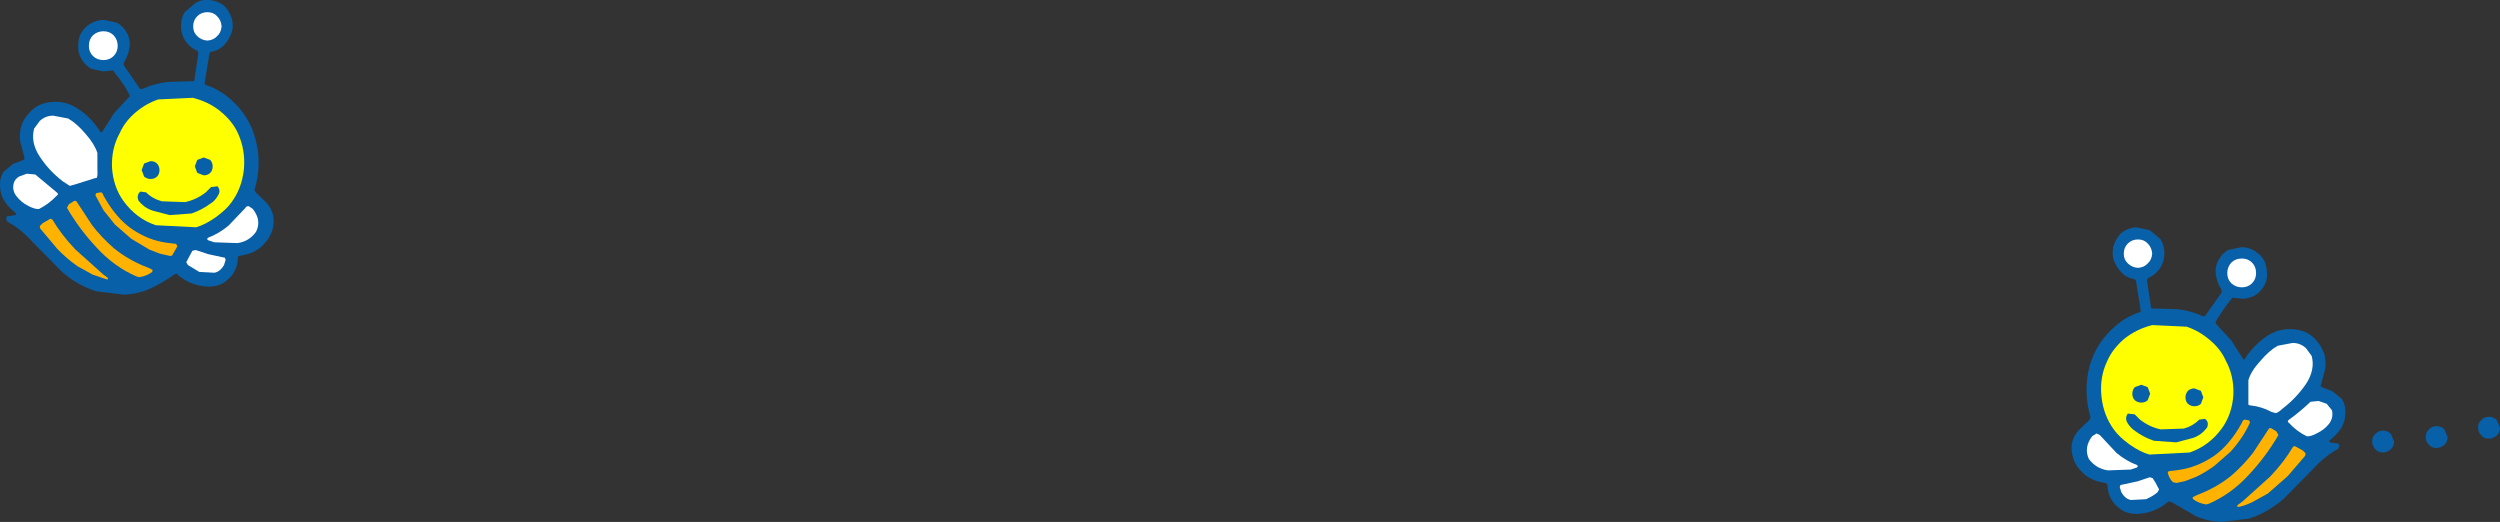 <?xml version="1.0" encoding="UTF-8" standalone="no"?>
<svg xmlns:xlink="http://www.w3.org/1999/xlink" height="64.3px" width="308.0px" xmlns="http://www.w3.org/2000/svg">
  <rect width="100%" height="100%" fill="#333333" stroke="none"/>
  <g transform="matrix(1.0, 0.0, 0.0, 1.0, 219.45, 280.5)">
    <path d="M-193.6 -280.5 Q-192.45 -280.35 -191.75 -279.7 -191.1 -279.0 -190.85 -278.05 -190.65 -277.05 -191.0 -276.25 -191.35 -275.4 -192.05 -274.75 -192.6 -274.25 -193.5 -274.1 L-193.65 -273.9 -194.25 -270.2 -194.15 -270.05 Q-192.55 -269.55 -191.2 -268.4 -188.7 -266.3 -187.95 -263.25 -187.15 -260.2 -188.1 -257.1 L-187.95 -256.8 -186.6 -255.5 Q-185.35 -254.05 -185.9 -252.15 -186.2 -251.15 -187.1 -250.25 -188.0 -249.35 -189.55 -249.05 L-189.85 -249.0 -190.15 -248.9 -190.15 -248.6 Q-190.25 -246.85 -191.7 -245.8 -192.8 -245.0 -194.5 -245.25 -196.2 -245.5 -197.5 -246.6 -197.65 -246.95 -198.1 -246.6 -199.5 -245.6 -201.05 -244.9 -202.55 -244.25 -204.2 -244.2 L-207.55 -244.6 Q-209.95 -245.35 -211.85 -247.05 L-215.5 -250.75 Q-216.9 -252.3 -218.55 -253.2 L-218.7 -253.55 -218.6 -253.85 -217.85 -253.95 -217.55 -254.0 -217.45 -254.2 Q-219.2 -255.55 -219.4 -257.05 -219.6 -258.55 -219.0 -259.35 L-217.85 -260.3 -216.55 -260.8 -216.45 -260.9 -216.45 -261.15 -216.95 -263.0 Q-217.1 -263.9 -216.85 -264.9 -216.55 -265.9 -215.75 -266.7 -214.95 -267.55 -213.9 -267.8 -211.75 -268.3 -210.0 -267.2 -208.25 -266.1 -207.15 -264.35 -206.9 -264.05 -206.8 -264.35 L-205.4 -266.55 -203.55 -268.55 Q-203.4 -268.6 -203.5 -268.8 L-203.95 -269.65 -204.7 -270.75 -205.4 -271.65 Q-205.5 -271.9 -205.8 -271.8 L-206.75 -271.7 -208.1 -272.0 Q-209.0 -272.4 -209.5 -273.4 -210.05 -274.35 -209.65 -276.05 -209.25 -276.95 -208.45 -277.5 -207.6 -278.05 -206.65 -278.05 L-205.05 -277.7 Q-204.3 -277.3 -203.85 -276.5 -203.35 -275.65 -203.5 -274.65 -203.65 -273.6 -204.2 -272.8 L-204.2 -272.45 -202.2 -269.55 -201.85 -269.55 Q-200.65 -270.15 -198.85 -270.4 L-195.75 -270.5 Q-195.5 -270.45 -195.5 -270.65 L-195.0 -274.0 -195.15 -274.25 Q-196.1 -274.65 -196.7 -275.6 -197.15 -276.35 -197.15 -277.3 -197.15 -278.25 -196.7 -279.0 L-195.35 -280.15 Q-194.55 -280.6 -193.6 -280.5" fill="#0860a8" fill-rule="evenodd" stroke="none"/>
    <path d="M-192.25 -266.75 Q-190.75 -265.5 -190.1 -264.0 -189.2 -262.0 -189.4 -259.65 -189.65 -257.3 -190.95 -255.55 -191.55 -254.7 -192.85 -253.75 -194.2 -252.8 -195.3 -252.5 L-200.25 -252.75 Q-202.65 -253.55 -204.25 -255.75 -205.5 -257.5 -205.65 -259.85 -205.75 -262.2 -204.7 -264.1 -204.05 -265.55 -202.75 -266.65 -201.45 -267.75 -199.95 -268.25 L-195.7 -268.45 Q-193.7 -267.95 -192.25 -266.75" fill="#ffff00" fill-rule="evenodd" stroke="none"/>
    <path d="M-207.45 -261.65 L-207.45 -259.75 Q-207.4 -259.0 -207.5 -258.65 -207.55 -258.55 -207.75 -258.55 L-210.3 -257.75 -210.85 -257.6 -211.7 -258.15 Q-213.4 -259.45 -214.55 -261.2 -215.7 -262.95 -215.25 -264.65 L-214.55 -265.6 Q-213.85 -266.25 -212.9 -266.25 L-211.05 -265.9 Q-210.0 -265.3 -208.9 -264.0 -207.8 -262.75 -207.45 -261.65" fill="#ffffff" fill-rule="evenodd" stroke="none"/>
    <path d="M-217.75 -257.95 Q-217.6 -258.45 -217.1 -258.75 L-216.15 -259.1 -215.1 -259.0 -212.4 -256.75 Q-212.2 -256.55 -212.45 -256.4 -213.45 -255.35 -214.65 -254.75 -215.15 -254.7 -216.0 -255.15 -216.8 -255.55 -217.4 -256.3 -218.0 -257.05 -217.75 -257.95" fill="#ffffff" fill-rule="evenodd" stroke="none"/>
    <path d="M-194.1 -256.8 L-193.45 -257.45 -192.65 -257.55 Q-192.2 -257.0 -192.6 -256.4 -192.95 -255.75 -193.55 -255.4 -194.55 -254.65 -195.85 -254.2 L-198.55 -254.0 -200.65 -254.55 Q-201.7 -254.9 -202.4 -255.8 -202.65 -256.5 -202.15 -256.9 L-201.45 -256.8 Q-200.65 -256.0 -199.5 -255.7 L-196.65 -255.6 Q-195.25 -255.9 -194.1 -256.8" fill="#0860a8" fill-rule="evenodd" stroke="none"/>
    <path d="M-206.7 -256.4 Q-205.15 -253.6 -203.15 -252.25 -201.15 -250.9 -198.95 -250.6 L-197.75 -250.45 -197.6 -250.15 -198.2 -249.1 Q-198.3 -248.9 -198.65 -249.0 L-199.75 -249.25 -201.05 -249.75 -203.3 -251.1 -205.3 -252.85 -206.7 -254.6 -207.7 -256.45 -207.6 -256.7 -207.1 -256.8 Q-206.85 -256.85 -206.7 -256.4" fill="#ffb300" fill-rule="evenodd" stroke="none"/>
    <path d="M-200.65 -247.25 L-200.7 -247.0 Q-201.35 -246.5 -202.3 -246.35 L-202.65 -246.45 Q-205.4 -247.65 -207.55 -250.0 -209.7 -252.3 -211.2 -254.9 L-210.95 -255.35 -210.3 -255.75 -210.1 -255.75 -210.0 -255.65 -208.1 -252.75 Q-206.95 -251.25 -205.4 -249.9 -203.55 -248.4 -201.15 -247.5 L-200.65 -247.25" fill="#ffb300" fill-rule="evenodd" stroke="none"/>
    <path d="M-188.8 -255.1 L-188.3 -254.75 Q-187.2 -253.35 -187.9 -251.95 -188.75 -250.75 -190.2 -250.55 L-193.05 -250.65 -193.8 -250.9 Q-194.0 -251.0 -193.85 -251.2 -192.5 -251.7 -191.3 -252.7 L-189.2 -254.9 Q-189.15 -255.1 -188.8 -255.1" fill="#ffffff" fill-rule="evenodd" stroke="none"/>
    <path d="M-213.0 -253.45 Q-211.9 -251.6 -210.2 -249.8 L-206.75 -246.7 -206.2 -246.3 -206.15 -246.15 -206.2 -246.05 -208.0 -246.65 -209.9 -247.7 Q-211.2 -248.6 -212.4 -249.85 L-214.5 -252.35 -214.55 -252.65 -214.2 -253.0 -213.25 -253.55 -213.0 -253.45" fill="#ffb300" fill-rule="evenodd" stroke="none"/>
    <path d="M-193.85 -249.2 L-192.0 -248.8 -191.75 -248.75 -191.65 -248.5 -191.85 -247.85 Q-192.35 -247.0 -193.05 -246.9 L-194.9 -247.0 -196.3 -247.85 -196.5 -248.2 -196.05 -249.05 -195.75 -249.6 -195.35 -249.7 -193.85 -249.2" fill="#ffffff" fill-rule="evenodd" stroke="none"/>
    <path d="M-195.45 -260.0 L-195.15 -260.8 -194.35 -261.1 -193.55 -260.8 Q-193.25 -260.45 -193.25 -260.0 -193.25 -259.5 -193.55 -259.2 -193.85 -258.9 -194.35 -258.9 L-195.15 -259.2 -195.45 -260.0" fill="#0860a8" fill-rule="evenodd" stroke="none"/>
    <path d="M-202.0 -259.55 L-201.7 -260.35 -200.9 -260.65 Q-200.4 -260.65 -200.1 -260.35 -199.8 -260.0 -199.8 -259.55 -199.8 -259.05 -200.1 -258.75 -200.4 -258.45 -200.9 -258.45 -201.35 -258.45 -201.7 -258.75 L-202.0 -259.55" fill="#0860a8" fill-rule="evenodd" stroke="none"/>
    <path d="M-208.5 -274.85 Q-208.5 -275.65 -208.0 -276.15 -207.45 -276.65 -206.7 -276.65 -205.95 -276.65 -205.45 -276.15 -204.95 -275.6 -204.95 -274.85 -204.95 -274.1 -205.45 -273.6 -205.95 -273.1 -206.7 -273.1 -207.5 -273.1 -208.0 -273.6 -208.5 -274.1 -208.5 -274.85" fill="#ffffff" fill-rule="evenodd" stroke="none"/>
    <path d="M-195.65 -277.25 Q-195.65 -278.0 -195.15 -278.5 -194.65 -279.0 -193.9 -279.0 -193.15 -279.0 -192.7 -278.5 -192.2 -278.0 -192.15 -277.25 -192.2 -276.5 -192.7 -276.05 -193.15 -275.55 -193.9 -275.5 -194.65 -275.55 -195.15 -276.05 -195.65 -276.5 -195.65 -277.25" fill="#ffffff" fill-rule="evenodd" stroke="none"/>
    <path d="M58.45 -249.5 Q59.3 -248.95 59.65 -248.05 60.1 -246.35 59.55 -245.4 59.0 -244.4 58.15 -244.0 57.3 -243.65 56.8 -243.7 L55.85 -243.8 Q55.55 -243.9 55.45 -243.65 L54.75 -242.75 54.0 -241.65 53.5 -240.8 53.6 -240.55 55.45 -238.55 56.85 -236.35 Q56.95 -236.05 57.15 -236.35 58.3 -238.1 60.0 -239.2 61.75 -240.3 63.95 -239.8 65.0 -239.55 65.8 -238.7 66.55 -237.9 66.9 -236.9 67.15 -235.9 67.0 -235.0 L66.5 -233.15 66.45 -232.9 66.6 -232.8 67.9 -232.3 69.05 -231.35 Q69.65 -230.55 69.45 -229.05 69.25 -227.55 67.5 -226.2 L67.6 -226.0 67.9 -225.95 68.65 -225.85 68.75 -225.55 68.6 -225.2 Q66.95 -224.3 65.55 -222.75 L61.9 -219.05 Q59.95 -217.35 57.6 -216.6 L54.25 -216.2 Q52.6 -216.25 51.1 -216.9 L48.15 -218.6 47.8 -218.75 47.55 -218.6 Q46.25 -217.5 44.55 -217.25 42.8 -217.0 41.75 -217.8 40.3 -218.85 40.2 -220.6 L40.15 -220.9 39.9 -221.0 39.6 -221.05 Q38.05 -221.35 37.15 -222.25 36.2 -223.15 35.95 -224.15 35.35 -226.05 36.65 -227.5 L38.0 -228.8 38.1 -229.1 Q37.2 -232.2 37.95 -235.25 38.75 -238.3 41.25 -240.4 42.6 -241.55 44.2 -242.05 L44.3 -242.2 43.7 -245.9 43.55 -246.1 Q42.65 -246.25 42.1 -246.75 41.4 -247.4 41.05 -248.25 40.7 -249.05 40.9 -250.05 41.15 -251.0 41.8 -251.7 42.5 -252.35 43.65 -252.5 L45.4 -252.15 46.75 -251.0 Q47.2 -250.25 47.2 -249.3 47.2 -248.35 46.75 -247.6 46.15 -246.65 45.2 -246.25 L45.05 -246.0 45.55 -242.65 Q45.55 -242.45 45.8 -242.5 L48.9 -242.4 Q50.7 -242.15 51.9 -241.55 L52.2 -241.55 54.25 -244.45 54.25 -244.8 Q53.7 -245.6 53.55 -246.65 53.4 -247.65 53.9 -248.5 54.35 -249.3 55.05 -249.7 L56.7 -250.05 Q57.65 -250.05 58.45 -249.5" fill="#0860a8" fill-rule="evenodd" stroke="none"/>
    <path d="M55.7 -231.85 Q55.55 -229.5 54.3 -227.75 52.7 -225.55 50.3 -224.75 L45.35 -224.5 Q44.25 -224.8 42.9 -225.75 41.6 -226.7 41.0 -227.55 39.7 -229.3 39.45 -231.65 39.2 -234.0 40.15 -236.0 40.8 -237.5 42.25 -238.75 43.75 -239.95 45.7 -240.45 L49.95 -240.25 Q51.45 -239.75 52.75 -238.65 54.1 -237.55 54.75 -236.1 55.8 -234.2 55.7 -231.85" fill="#ffff00" fill-rule="evenodd" stroke="none"/>
    <path d="M65.35 -236.65 Q65.8 -234.95 64.65 -233.2 63.45 -231.45 61.75 -230.15 61.35 -229.75 60.95 -229.6 L60.4 -229.75 Q59.2 -230.4 57.85 -230.55 57.65 -230.55 57.55 -230.65 L57.55 -231.75 57.55 -233.65 Q57.85 -234.75 59.0 -236.0 60.1 -237.3 61.15 -237.9 L63.0 -238.25 Q63.95 -238.25 64.65 -237.6 L65.35 -236.65" fill="#ffffff" fill-rule="evenodd" stroke="none"/>
    <path d="M67.85 -229.95 Q68.05 -229.05 67.5 -228.3 66.9 -227.55 66.05 -227.15 65.25 -226.7 64.75 -226.75 63.5 -227.35 62.55 -228.4 62.3 -228.55 62.5 -228.75 63.95 -229.8 65.2 -231.0 L66.2 -231.1 67.2 -230.75 67.85 -229.95" fill="#ffffff" fill-rule="evenodd" stroke="none"/>
    <path d="M51.5 -228.8 L52.2 -228.9 Q52.75 -228.5 52.45 -227.8 51.75 -226.9 50.75 -226.55 L48.65 -226.0 45.9 -226.2 Q44.6 -226.65 43.6 -227.4 43.05 -227.75 42.65 -228.4 42.3 -229.0 42.7 -229.55 L43.55 -229.45 44.2 -228.8 Q45.35 -227.9 46.75 -227.6 L49.6 -227.7 Q50.7 -228.0 51.5 -228.8" fill="#0860a8" fill-rule="evenodd" stroke="none"/>
    <path d="M56.75 -228.4 Q56.9 -228.85 57.15 -228.8 L57.65 -228.7 57.75 -228.45 Q56.9 -226.55 55.35 -224.85 L53.35 -223.1 Q52.25 -222.3 51.1 -221.75 L49.8 -221.25 48.7 -221.0 48.25 -221.1 Q47.8 -221.55 47.65 -222.15 47.55 -222.3 47.75 -222.45 L48.95 -222.6 Q51.15 -222.9 53.2 -224.25 55.2 -225.6 56.75 -228.4" fill="#ffb300" fill-rule="evenodd" stroke="none"/>
    <path d="M61.25 -226.9 Q59.75 -224.3 57.6 -222.0 55.45 -219.65 52.7 -218.45 L52.35 -218.35 Q51.4 -218.5 50.75 -219.0 50.65 -219.1 50.7 -219.25 L51.2 -219.5 Q53.6 -220.4 55.45 -221.9 57.0 -223.25 58.15 -224.75 L60.05 -227.65 60.15 -227.75 60.35 -227.75 61.0 -227.35 61.25 -226.9" fill="#ffb300" fill-rule="evenodd" stroke="none"/>
    <path d="M38.85 -227.1 L39.25 -226.9 41.3 -224.7 Q42.5 -223.7 43.85 -223.2 44.0 -223.0 43.8 -222.9 L43.05 -222.65 40.25 -222.55 Q38.8 -222.75 37.9 -223.95 37.25 -225.35 38.3 -226.75 L38.85 -227.1" fill="#ffffff" fill-rule="evenodd" stroke="none"/>
    <path d="M64.25 -225.0 L64.6 -224.65 64.55 -224.35 62.4 -221.85 59.95 -219.7 58.05 -218.65 Q56.9 -218.1 56.25 -218.05 L56.15 -218.15 56.25 -218.3 56.8 -218.7 60.25 -221.8 Q61.95 -223.6 63.05 -225.45 L63.25 -225.55 64.25 -225.0" fill="#ffb300" fill-rule="evenodd" stroke="none"/>
    <path d="M44.95 -219.0 L43.1 -218.9 Q42.4 -219.0 41.9 -219.85 L41.7 -220.5 41.8 -220.75 42.05 -220.8 43.9 -221.2 45.4 -221.7 45.75 -221.6 46.1 -221.05 46.55 -220.2 46.35 -219.85 Q45.85 -219.4 44.95 -219.0" fill="#ffffff" fill-rule="evenodd" stroke="none"/>
    <path d="M45.45 -232.0 L45.15 -231.2 Q44.85 -230.9 44.35 -230.9 43.9 -230.9 43.55 -231.2 43.25 -231.5 43.25 -232.0 43.25 -232.45 43.55 -232.8 L44.35 -233.1 45.15 -232.8 45.45 -232.0" fill="#0860a8" fill-rule="evenodd" stroke="none"/>
    <path d="M52.0 -231.55 L51.7 -230.75 Q51.4 -230.45 50.9 -230.45 50.45 -230.45 50.1 -230.75 49.8 -231.05 49.8 -231.55 49.8 -232.0 50.1 -232.35 50.45 -232.65 50.9 -232.65 L51.7 -232.35 52.0 -231.55" fill="#0860a8" fill-rule="evenodd" stroke="none"/>
    <path d="M58.5 -246.85 Q58.5 -246.1 58.0 -245.6 57.5 -245.1 56.75 -245.1 56.0 -245.1 55.45 -245.6 54.95 -246.1 54.95 -246.85 54.95 -247.6 55.45 -248.15 55.95 -248.65 56.75 -248.65 57.5 -248.65 58.0 -248.15 58.5 -247.65 58.5 -246.85" fill="#ffffff" fill-rule="evenodd" stroke="none"/>
    <path d="M45.7 -249.25 Q45.65 -248.5 45.15 -248.05 44.7 -247.55 43.95 -247.5 43.2 -247.55 42.7 -248.05 42.2 -248.5 42.2 -249.25 42.2 -250.0 42.7 -250.5 43.2 -251.0 43.95 -251.0 44.7 -251.0 45.15 -250.5 45.65 -250.0 45.7 -249.25" fill="#ffffff" fill-rule="evenodd" stroke="none"/>
    <path d="M75.5 -226.1 Q75.5 -225.55 75.1 -225.15 74.7 -224.8 74.15 -224.75 73.55 -224.75 73.2 -225.15 72.8 -225.55 72.8 -226.1 72.8 -226.7 73.2 -227.05 73.55 -227.45 74.15 -227.45 74.7 -227.45 75.1 -227.05 L75.5 -226.1" fill="#0860a8" fill-rule="evenodd" stroke="none"/>
    <path d="M82.1 -226.65 Q82.1 -226.1 81.7 -225.7 81.3 -225.35 80.75 -225.3 80.15 -225.3 79.8 -225.7 79.4 -226.1 79.4 -226.65 79.4 -227.25 79.8 -227.6 80.15 -228.0 80.75 -228.0 81.3 -228.0 81.7 -227.6 L82.1 -226.65" fill="#0860a8" fill-rule="evenodd" stroke="none"/>
    <path d="M88.55 -227.8 Q88.55 -227.25 88.15 -226.85 87.75 -226.5 87.2 -226.45 86.6 -226.45 86.25 -226.85 85.85 -227.25 85.85 -227.8 85.85 -228.4 86.25 -228.75 86.6 -229.15 87.2 -229.15 87.75 -229.15 88.15 -228.75 L88.55 -227.8" fill="#0860a8" fill-rule="evenodd" stroke="none"/>
  </g>
</svg>
